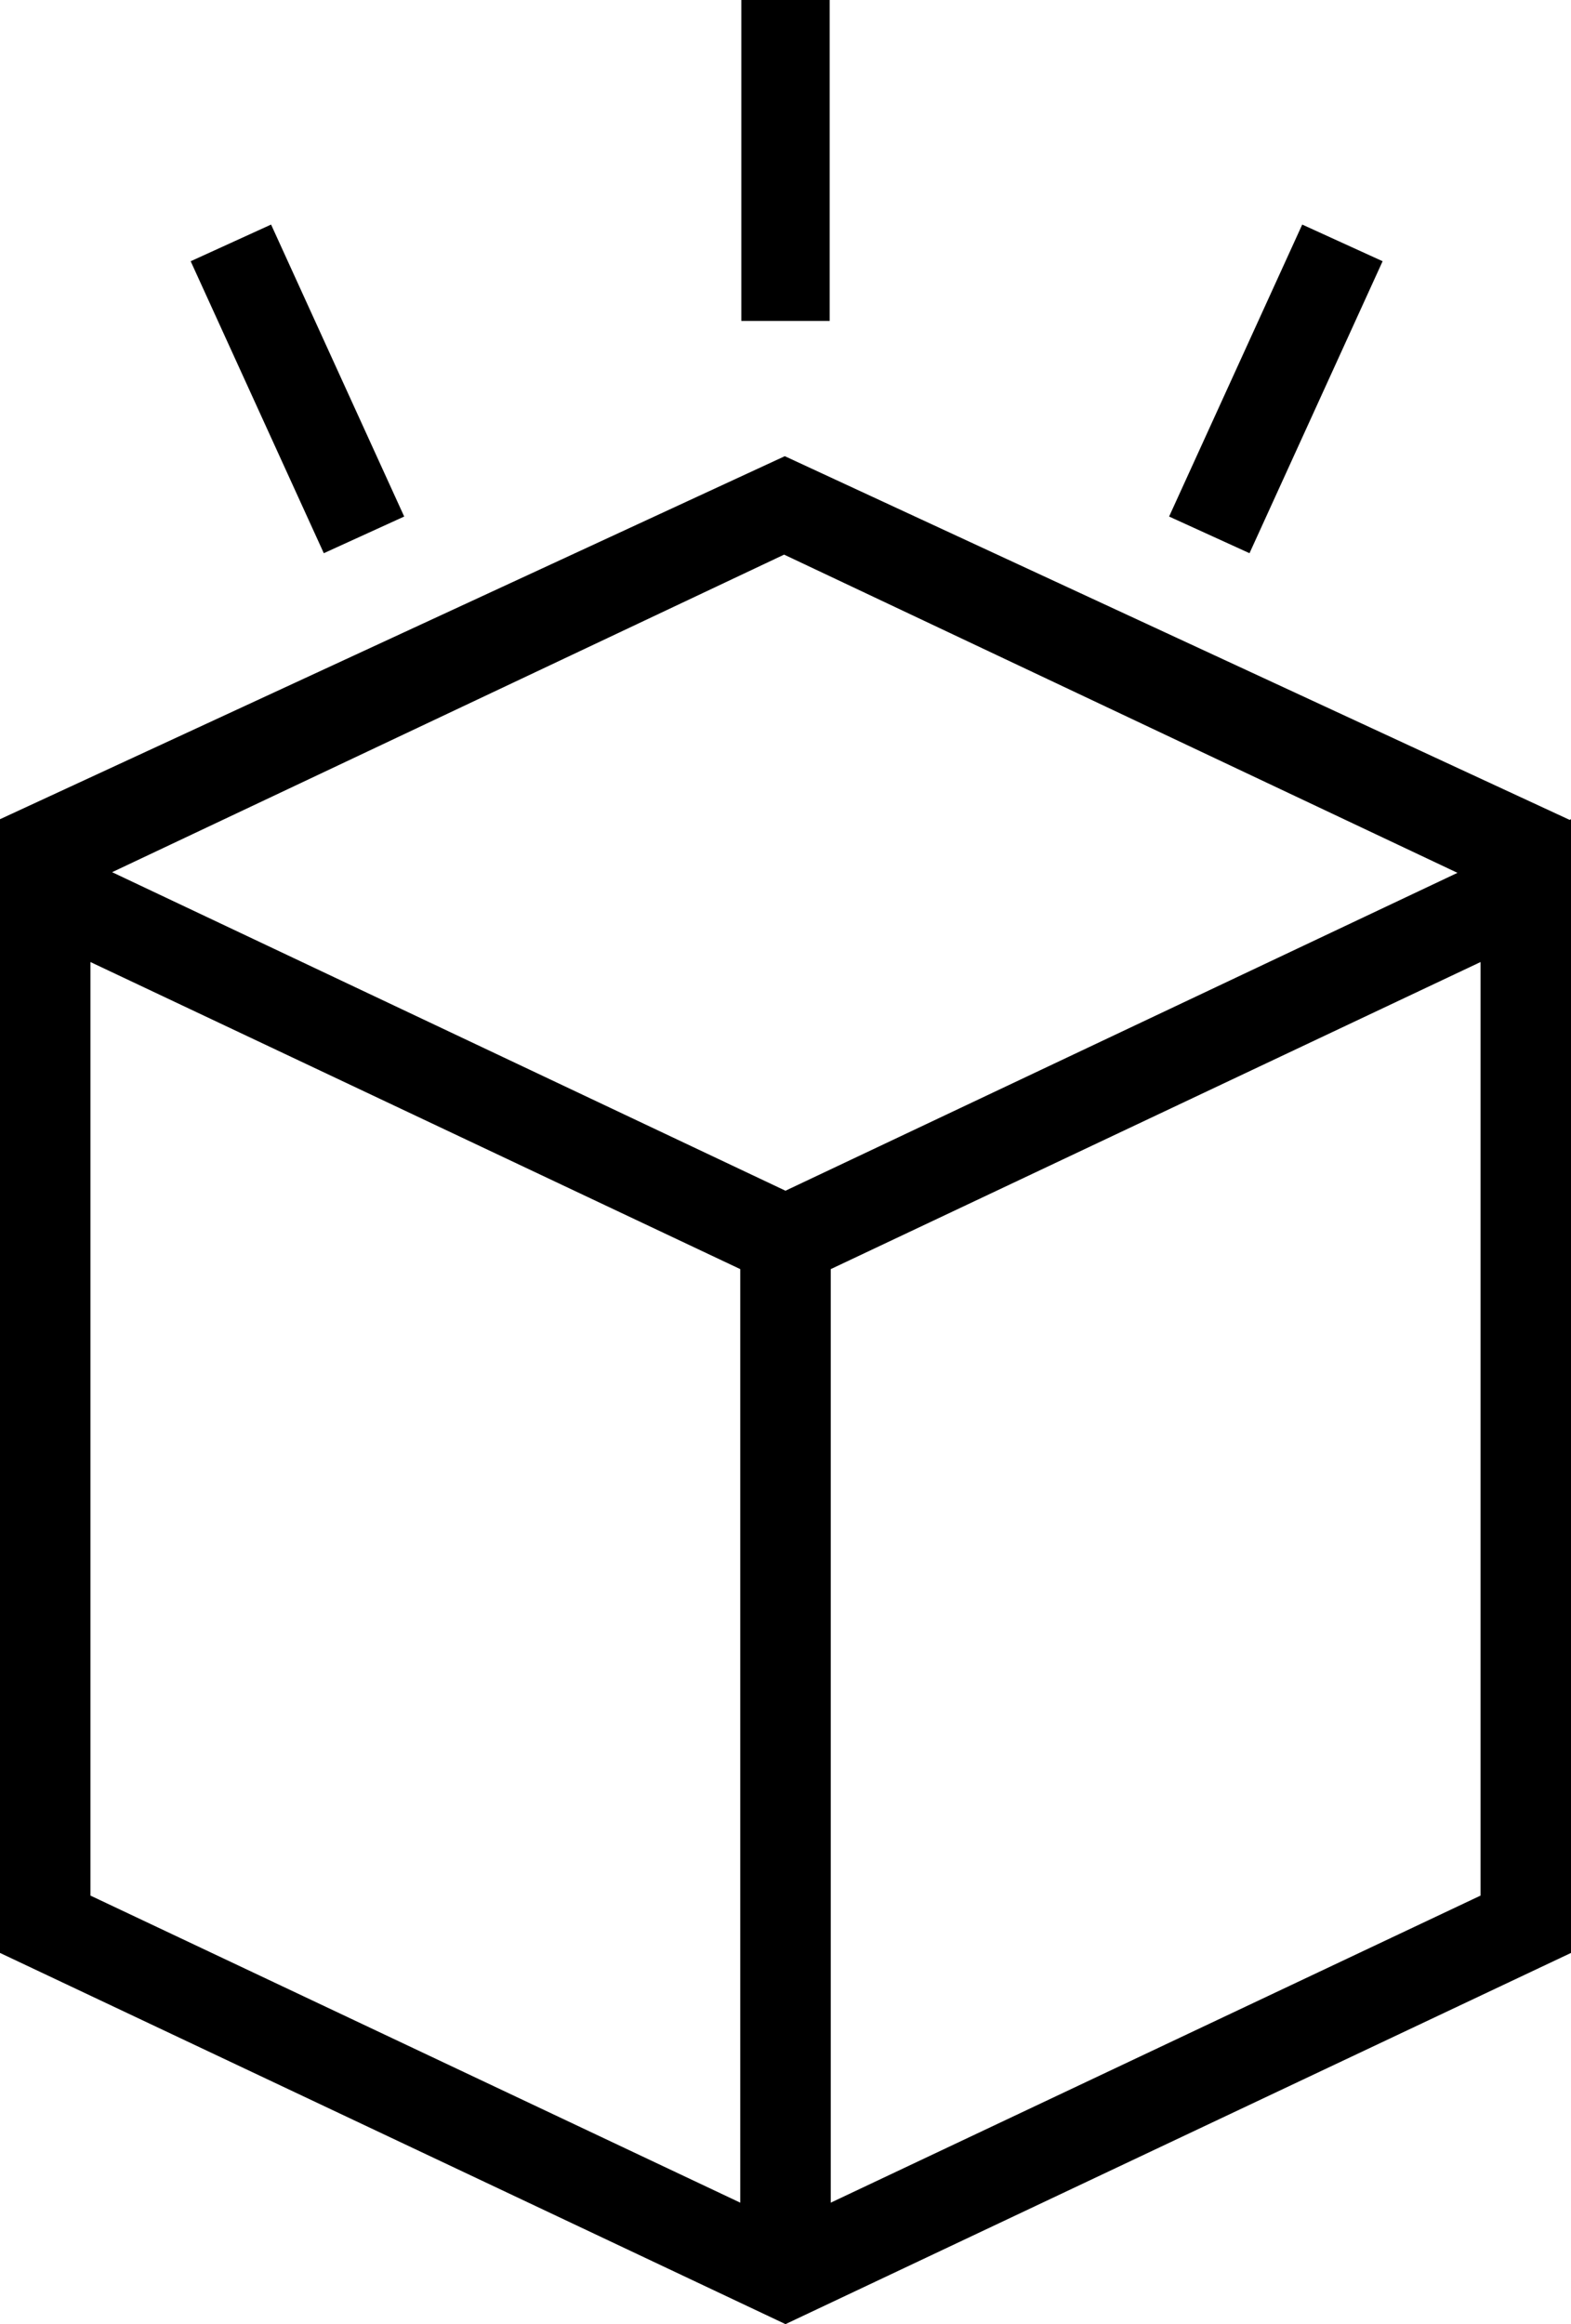 <svg xmlns="http://www.w3.org/2000/svg" width="279.383" height="413.176" viewBox="0 0 261.921 387.352">
  <path d="M123.594 0v53.485h14.733V0zM45.196 37.427L31.79 43.539 53.985 92.2l13.403-6.112zm171.914 0l-22.194 48.662L208.32 92.2l22.192-48.662zM130.844 76.03L0 136.533v188.952l130.96 61.867 130.961-61.867V136.533l-.232.11zm-.116 16.406l112.266 53.037-112.039 52.978-112.264-53.088zM15.082 160.34l108.337 51.178v155.59L15.082 315.93zm231.755 0v155.59l-108.334 51.178v-155.59z"/>
</svg>
